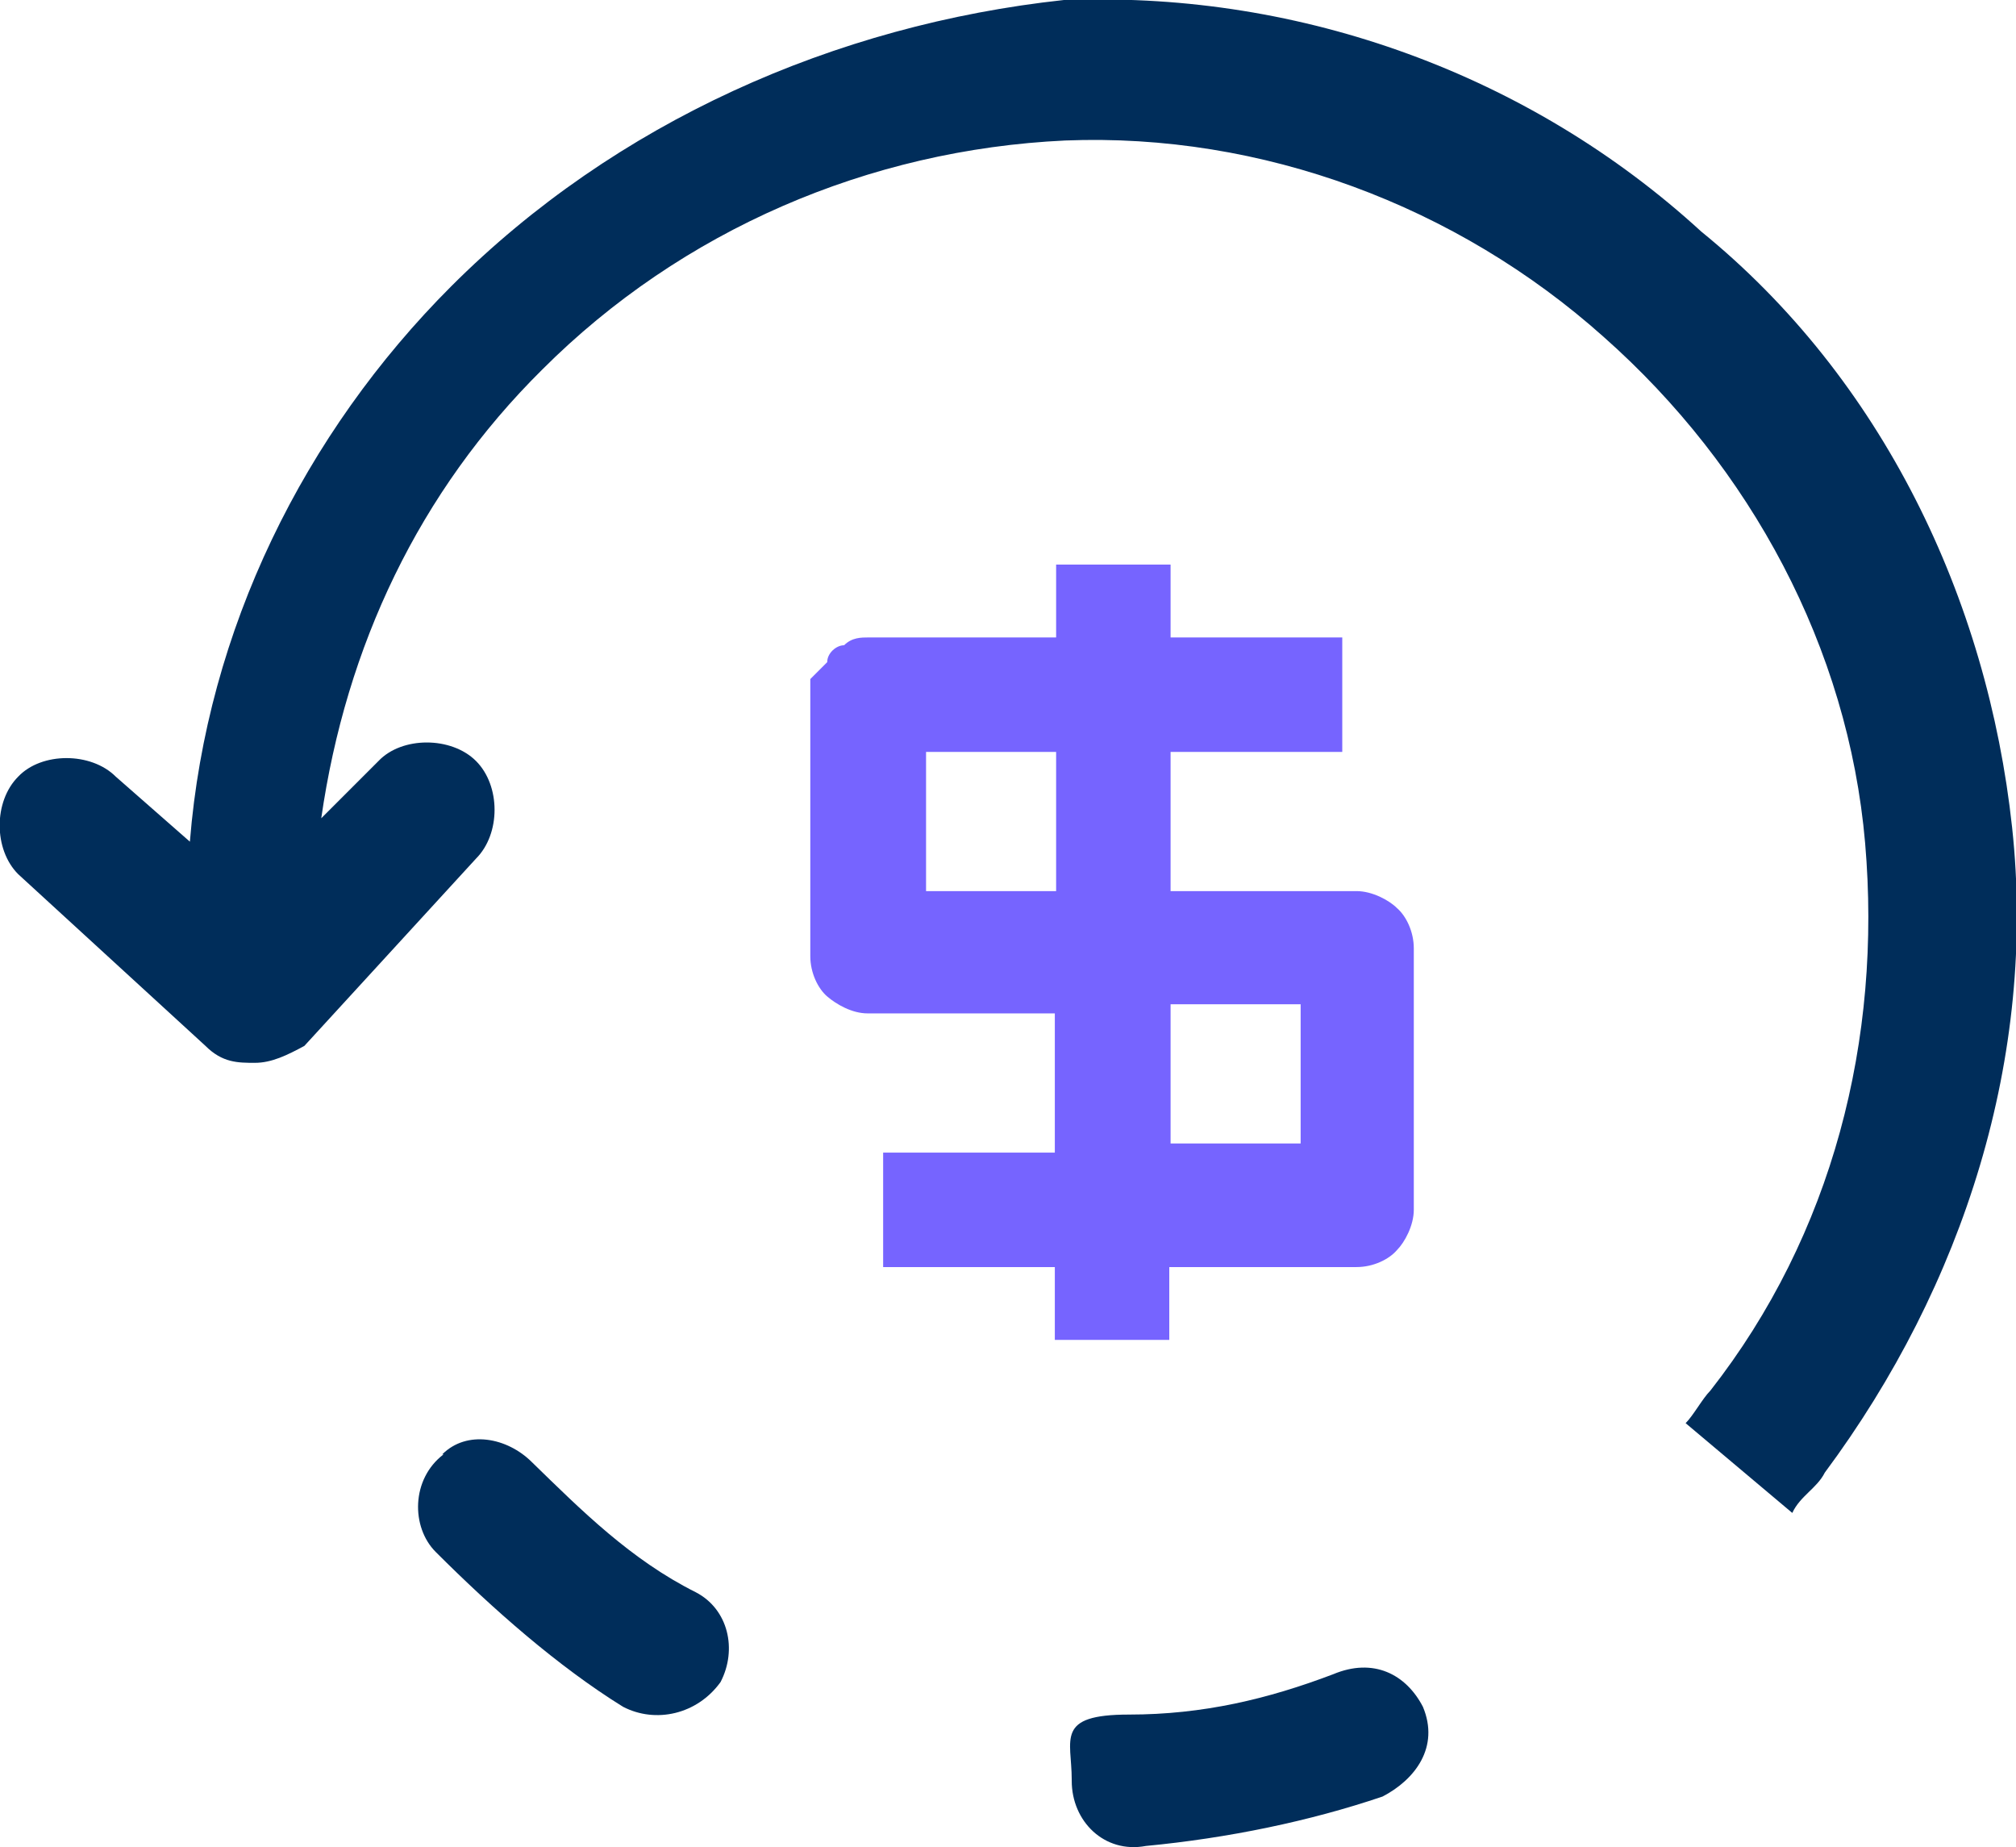 <?xml version="1.0" encoding="UTF-8"?>
<svg id="Capa_1" data-name="Capa 1" xmlns="http://www.w3.org/2000/svg" version="1.1" viewBox="0 0 155 142">
  <defs>
    <style>
      .cls-1 {
        fill: #7664ff;
      }

      .cls-1, .cls-2 {
        stroke-width: 0px;
      }

      .cls-2 {
        fill: #002d5a;
      }
    </style>
  </defs>
  <path class="cls-2" d="M34.7,22c-11.3,11.3-18.8,26.4-20.1,42.7l-5.7-5c-1.9-1.9-5.7-1.9-7.5,0h0c-1.9,1.9-1.9,5.6,0,7.5l14.4,13.2c1.3,1.3,2.5,1.3,3.8,1.3s2.5-.6,3.8-1.3h0l13.2-14.4c1.9-1.9,1.9-5.6,0-7.5h0c-1.9-1.9-5.7-1.9-7.5,0l-4.4,4.4c1.9-13.2,7.5-25.1,17-34.5,10.7-10.7,25.1-16.9,40.2-17.6,15.1-.6,30.1,5,41.4,15.1,11.3,10,18.8,23.9,20.1,38.9,1.3,15.1-2.5,30.1-11.9,42.1-.6.6-1.3,1.9-1.9,2.5l8.2,6.9c.6-1.3,1.9-1.9,2.5-3.1,10.7-14.4,16.3-32,14.4-49.6-1.9-17.6-10-34.5-23.9-45.8C117.6,5.7,100-.6,82.4,0h-.6c-17.6,1.9-34.5,9.4-47.1,22Z"/>
  <path class="cls-2" d="M34.1,111.8h0c-2.5,1.9-2.5,5.6-.6,7.5,4.4,4.4,9.4,8.8,14.4,11.9,2.5,1.3,5.7.6,7.5-1.9h0c1.3-2.5.6-5.6-1.9-6.9-5-2.5-8.8-6.3-12.6-10-1.9-1.9-5-2.5-6.9-.6Z"/>
  <path class="cls-1" d="M104.4,68.5h-14.4v-10.7h13.2v-8.8h-13.2v-5.6h-8.8v5.6h-14.4c-.6,0-1.3,0-1.9.6-.6,0-1.3.6-1.3,1.3l-1.3,1.3v21.3c0,1.3.6,2.5,1.3,3.1s1.9,1.3,3.1,1.3h14.4v10.7h-13.2v8.8h13.2v5.6h8.8v-5.6h14.4c1.3,0,2.5-.6,3.1-1.3.6-.6,1.3-1.9,1.3-3.1v-20.1c0-1.3-.6-2.5-1.3-3.1-.6-.6-1.9-1.3-3.1-1.3ZM81.2,68.5h-10v-10.7h10v10.7ZM100,87.9h-10v-10.7h10v10.7Z"/>
  <path class="cls-2" d="M82.4,136.9h0c0,3.1,2.5,5.6,5.7,5,6.3-.6,12.6-1.9,18.2-3.8,2.5-1.3,4.4-3.8,3.1-6.9h0c-1.3-2.5-3.8-3.8-6.9-2.5-5,1.9-10,3.1-15.7,3.1s-4.4,1.9-4.4,5Z"/>
</svg>